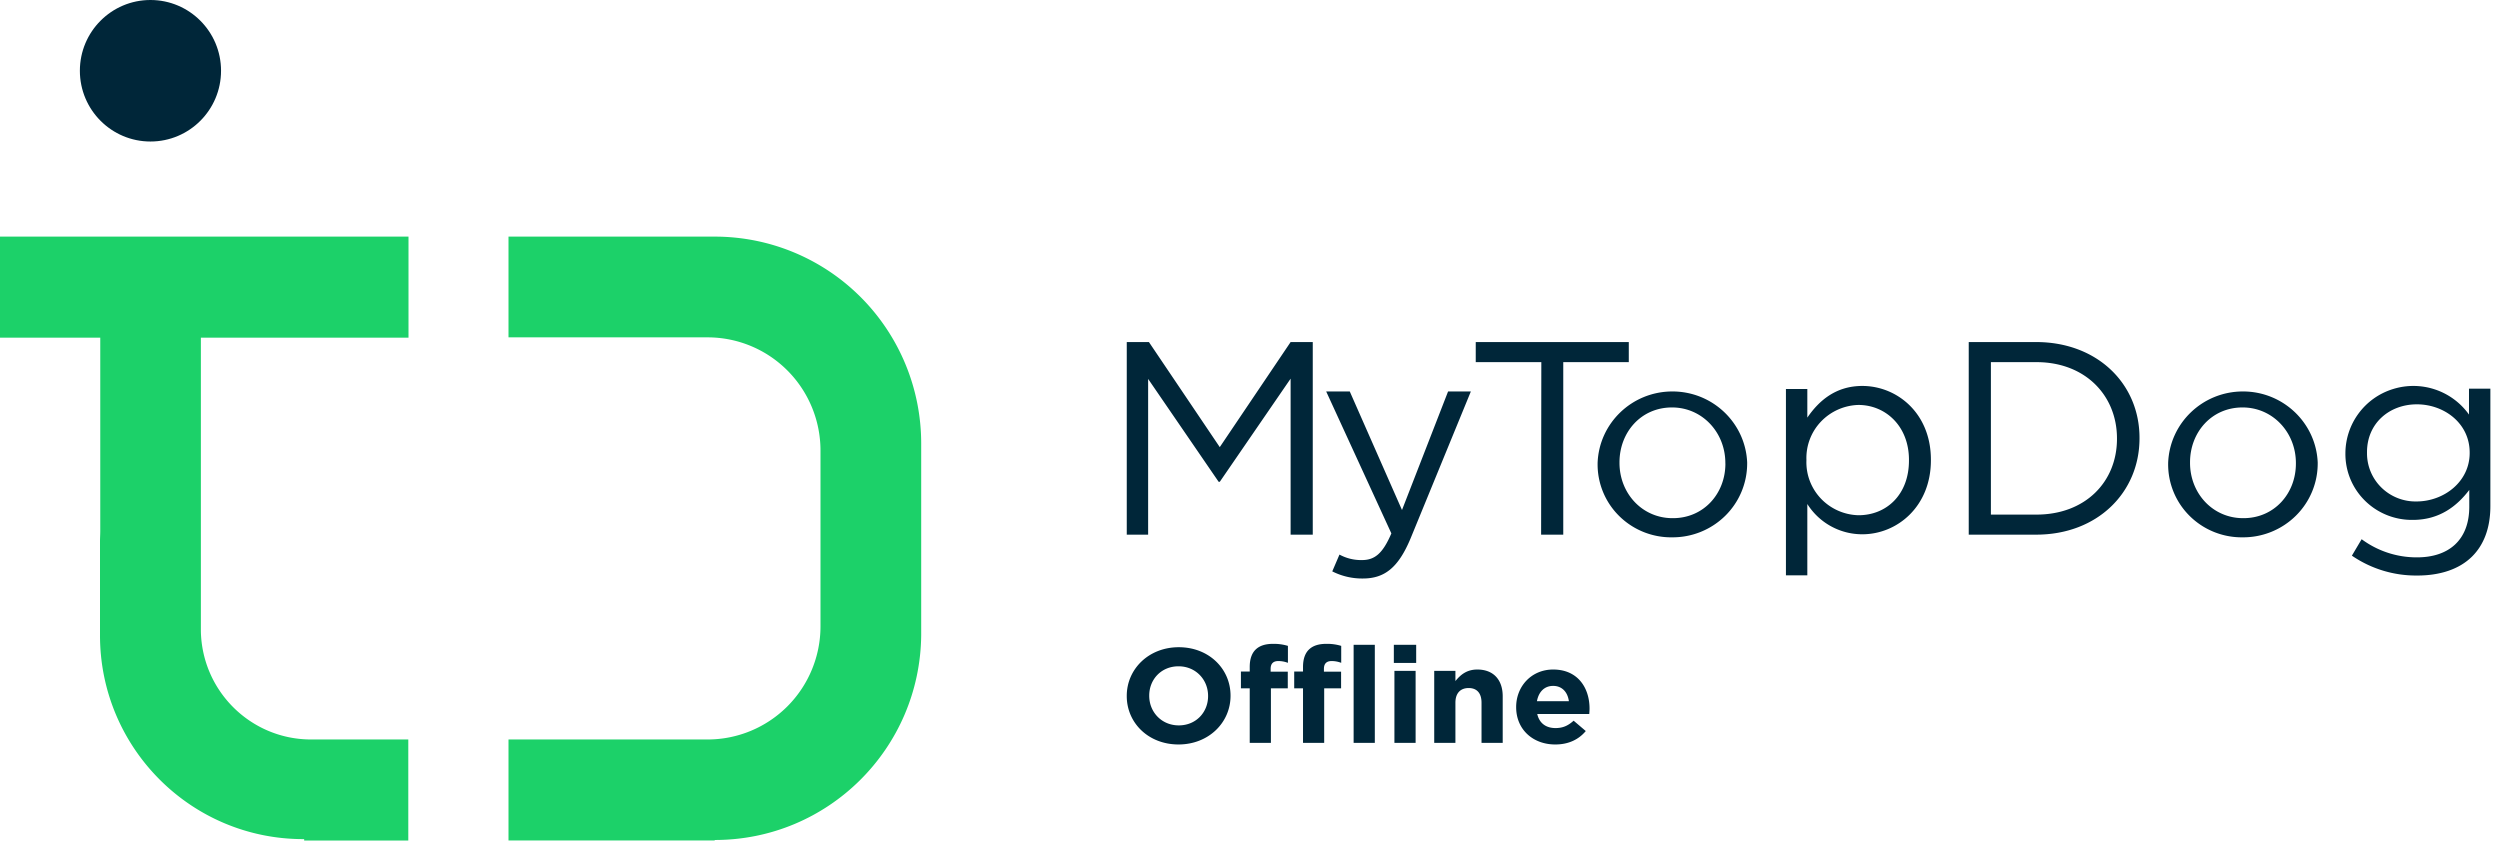 <svg xmlns="http://www.w3.org/2000/svg" width="142" height="48" viewBox="0 0 142 48">
    <g fill="none" fill-rule="evenodd">
        <path fill="#002639" fill-rule="nonzero" d="M64 19.429h1.259l4.024 5.968 4.024-5.968h1.258v10.94h-1.258v-8.861l-4.024 5.86h-.063l-4.006-5.845v8.846H64v-10.94zm18.252 2.805h1.293l-3.423 8.344c-.696 1.67-1.482 2.281-2.712 2.281a3.735 3.735 0 0 1-1.737-.405l.409-.954c.39.213.831.32 1.277.312.727 0 1.183-.374 1.671-1.515l-3.703-8.063h1.34l2.967 6.735 2.618-6.735zm5.295-1.665h-3.725v-1.14h8.693v1.14h-3.722v9.8h-1.258l.012-9.8zm3.197 5.761V26.3c.08-2.262 1.948-4.057 4.232-4.065 2.285-.009 4.167 1.773 4.263 4.034v.031a4.175 4.175 0 0 1-1.242 2.994 4.256 4.256 0 0 1-3.024 1.226 4.199 4.199 0 0 1-3.005-1.212 4.12 4.12 0 0 1-1.224-2.977zm7.256 0V26.3c0-1.736-1.31-3.157-3.03-3.157-1.769 0-2.983 1.42-2.983 3.117v.03c0 1.737 1.293 3.142 3.014 3.142 1.771.01 3.002-1.396 3.002-3.1H98zm3.441-4.233h1.215v1.624c.664-.97 1.623-1.799 3.124-1.799 1.957 0 3.895 1.53 3.895 4.19v.03c0 2.64-1.925 4.205-3.895 4.205a3.686 3.686 0 0 1-3.124-1.72v4.051h-1.215V22.097zm6.988 4.052v-.032c0-1.907-1.324-3.116-2.872-3.116a3.055 3.055 0 0 0-2.13.95 2.998 2.998 0 0 0-.822 2.166v.032c-.03.802.266 1.582.82 2.168a3.049 3.049 0 0 0 2.132.948c1.58.004 2.872-1.153 2.872-3.107v-.01zm3.395-6.72h3.832c3.461 0 5.868 2.36 5.868 5.439v.03c0 3.08-2.397 5.47-5.868 5.47h-3.832v-10.94zm1.259 1.14v8.66h2.586c2.79 0 4.575-1.871 4.575-4.3v-.03c0-2.422-1.784-4.33-4.575-4.33h-2.586zm10.068 5.761V26.3c.08-2.262 1.948-4.057 4.233-4.065 2.284-.009 4.166 1.773 4.262 4.034v.031a4.175 4.175 0 0 1-1.243 2.995 4.256 4.256 0 0 1-3.026 1.225 4.199 4.199 0 0 1-3.003-1.213 4.12 4.12 0 0 1-1.223-2.976zm7.256 0V26.3c0-1.736-1.31-3.157-3.03-3.157-1.768 0-2.983 1.42-2.983 3.117v.03c0 1.737 1.293 3.142 3.014 3.142 1.768.01 2.999-1.396 2.999-3.1zm3.18 5.232l.554-.935a5.243 5.243 0 0 0 3.147 1.031c1.8 0 2.967-.984 2.967-2.876v-.954c-.711.935-1.706 1.702-3.203 1.702-1.019.015-2-.378-2.721-1.09a3.722 3.722 0 0 1-1.112-2.691v-.019a3.829 3.829 0 0 1 2.705-3.632 3.88 3.88 0 0 1 4.315 1.45v-1.47h1.214v6.672c0 1.247-.377 2.204-1.041 2.862-.727.72-1.815 1.078-3.109 1.078a6.44 6.44 0 0 1-3.715-1.128zm6.69-5.832V25.7c0-1.658-1.45-2.734-2.999-2.734-1.548 0-2.832 1.063-2.832 2.718v.047a2.72 2.72 0 0 0 .827 1.971c.534.519 1.258.8 2.005.781 1.548-.012 2.999-1.125 2.999-2.752z"/>
        <g fill-rule="nonzero">
            <ellipse cx="8.546" cy="4.019" fill="#002639" rx="4.009" ry="4.019"/>
            <path fill="#1CD169" d="M40.605 13.44c3.11 0 6.091 1.239 8.289 3.443a11.764 11.764 0 0 1 3.43 8.312v10.883c-.063 6.448-5.297 11.639-11.728 11.633v.029H28.883v-5.738h11.31c1.7 0 3.33-.678 4.533-1.883a6.437 6.437 0 0 0 1.878-4.546v-9.982c0-1.705-.676-3.34-1.878-4.546a6.404 6.404 0 0 0-4.534-1.883H28.883V13.44h11.722zM23.203 42.002h-.012v5.74h-5.914v-.08h-.066c-6.374-.008-11.537-5.193-11.531-11.584v-5.33c0-.197.015-.395.015-.59v-10.98H0V13.44h23.203v5.738H11.41v16.675c.068 3.416 2.85 6.15 6.259 6.149h5.535z"/>
        </g>
        <path fill="#002639" d="M66.94 42.286c-1.712 0-2.94-1.229-2.94-2.747v-.015c0-1.518 1.244-2.762 2.955-2.762 1.712 0 2.94 1.228 2.94 2.747v.015c0 1.518-1.244 2.762-2.956 2.762zm.015-1.084c.983 0 1.664-.747 1.664-1.663v-.015c0-.916-.697-1.678-1.68-1.678-.982 0-1.663.747-1.663 1.663v.015c0 .915.697 1.678 1.68 1.678zm7.055.992h1.204v-3.097h.96v-.946h-.975v-.16c0-.306.158-.443.435-.443.206 0 .373.038.547.1v-.962a2.76 2.76 0 0 0-.856-.115c-.428 0-.752.107-.974.32-.222.214-.34.543-.34.993v.259h-.5v.954h.5v3.097zm-3.027 0h1.205v-3.097h.958v-.946h-.974v-.16c0-.306.158-.443.436-.443.206 0 .372.038.546.1v-.962a2.76 2.76 0 0 0-.855-.115c-.428 0-.753.107-.975.32-.222.214-.34.543-.34.993v.259h-.5v.954h.5v3.097zm5.903 0h1.204v-5.57h-1.204v5.57zm2.285-4.54h1.268v-1.03H79.17v1.03zm.032 4.54h1.204v-4.09h-1.204v4.09zm2.261 0h1.204v-2.281c0-.55.294-.832.753-.832.46 0 .73.283.73.832v2.281h1.203v-2.647c0-.939-.53-1.518-1.442-1.518-.61 0-.966.312-1.244.656v-.58h-1.204v4.09zm6.873.092c-1.276 0-2.219-.862-2.219-2.114v-.015c0-1.167.864-2.128 2.1-2.128 1.418 0 2.068 1.06 2.068 2.22 0 .091-.008.198-.016.305h-2.955c.118.526.499.8 1.037.8.405 0 .698-.121 1.03-.419l.69.588c-.396.473-.967.763-1.735.763zm-1.038-2.457h1.814c-.071-.519-.388-.87-.895-.87-.5 0-.824.344-.92.87z"/>
    </g>
</svg>
